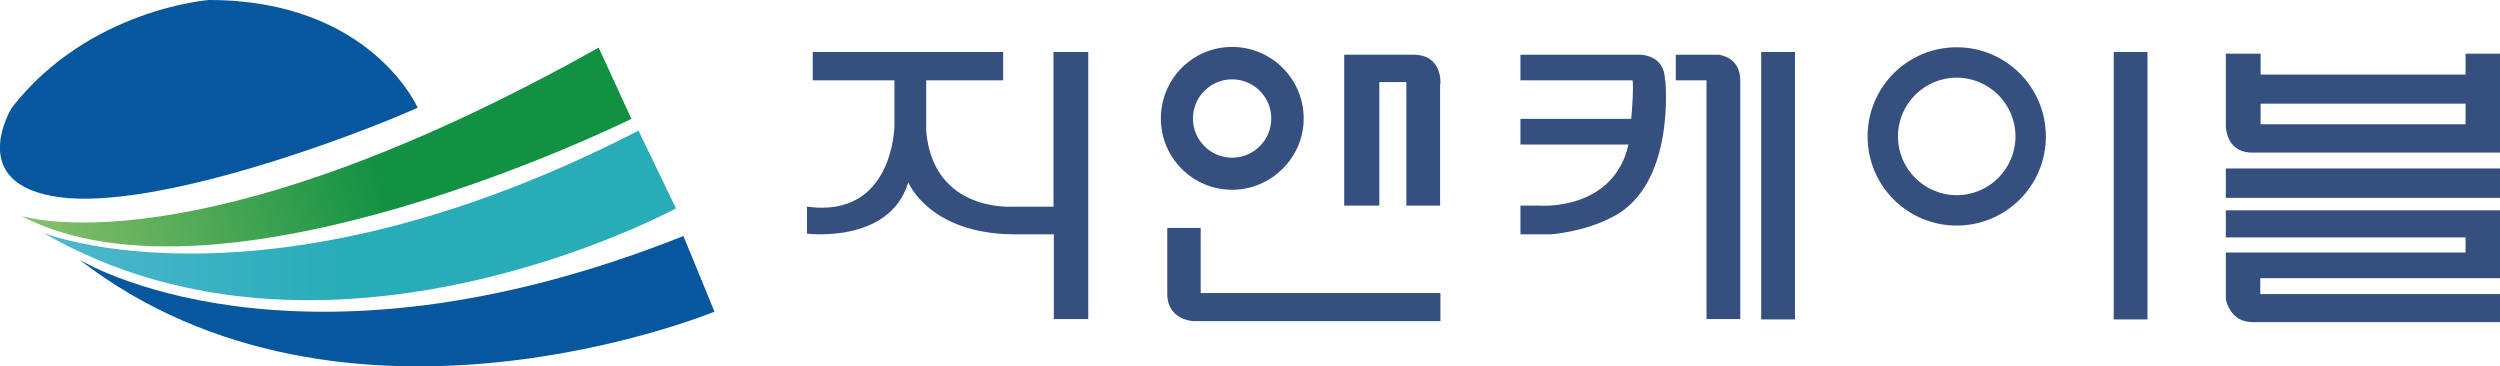 <?xml version="1.0" encoding="UTF-8"?>
<svg id="_레이어_2" data-name="레이어 2" xmlns="http://www.w3.org/2000/svg" xmlns:xlink="http://www.w3.org/1999/xlink" viewBox="0 0 74.04 10.85">
  <defs>
    <style>
      .cls-1 {
        fill: url(#_무제_그라디언트);
      }

      .cls-2 {
        fill: none;
      }

      .cls-3 {
        fill: url(#_무제_그라디언트_2);
      }

      .cls-4 {
        clip-path: url(#clippath-1);
      }

      .cls-5 {
        clip-path: url(#clippath-3);
      }

      .cls-6 {
        fill: url(#_무제_그라디언트_4);
      }

      .cls-7 {
        fill: #35507e;
      }

      .cls-8 {
        clip-path: url(#clippath-2);
      }

      .cls-9 {
        clip-path: url(#clippath);
      }

      .cls-10 {
        fill: url(#_무제_그라디언트_3);
      }
    </style>
    <clipPath id="clippath">
      <path class="cls-2" d="M.35,3.19s-1.41,2.27,1.41,2.65c2.82.38,8.55-1.73,10.61-2.65,0,0-1.39-3.19-6.18-3.19-.01,0-3.57.27-5.84,3.19Z"/>
    </clipPath>
    <radialGradient id="_무제_그라디언트" data-name="무제 그라디언트" cx="4306.33" cy="1518.36" fx="4306.33" fy="1518.36" r="1" gradientTransform="translate(-22498.39 -7931.33) scale(5.23)" gradientUnits="userSpaceOnUse">
      <stop offset="0" stop-color="#d0e9f7"/>
      <stop offset=".48" stop-color="#1ea3da"/>
      <stop offset="1" stop-color="#07579f"/>
    </radialGradient>
    <clipPath id="clippath-1">
      <path class="cls-2" d="M.62,6.39c5.96,3.14,18.08-2.87,18.08-2.87l-.97-2.11C5.76,8.12.62,6.39.62,6.39Z"/>
    </clipPath>
    <linearGradient id="_무제_그라디언트_2" data-name="무제 그라디언트 2" x1="4991.79" y1="1240.27" x2="4992.79" y2="1240.27" gradientTransform="translate(-77976.52 -19367.5) scale(15.62)" gradientUnits="userSpaceOnUse">
      <stop offset="0" stop-color="#c5d77e"/>
      <stop offset="1" stop-color="#129143"/>
    </linearGradient>
    <clipPath id="clippath-2">
      <path class="cls-2" d="M1.29,6.9c8.44,4.87,18.73-.73,18.73-.73l-1.11-2.3C7.9,9.53,1.29,6.9,1.29,6.9Z"/>
    </clipPath>
    <linearGradient id="_무제_그라디언트_3" data-name="무제 그라디언트 3" x1="5059.07" y1="1335.75" x2="5060.07" y2="1335.75" gradientTransform="translate(-94764.25 -25010.87) scale(18.73)" gradientUnits="userSpaceOnUse">
      <stop offset="0" stop-color="#7bc3e7"/>
      <stop offset="1" stop-color="#27acb8"/>
    </linearGradient>
    <clipPath id="clippath-3">
      <path class="cls-2" d="M2.35,7.69c7.85,6.06,18.81,1.54,18.81,1.54l-.92-2.24c-11.56,4.6-17.89.7-17.89.7Z"/>
    </clipPath>
    <linearGradient id="_무제_그라디언트_4" data-name="무제 그라디언트 4" x1="5706.69" y1="1189.76" x2="5707.69" y2="1189.76" gradientTransform="translate(87983.86 18344.51) rotate(-180) scale(15.41)" gradientUnits="userSpaceOnUse">
      <stop offset="0" stop-color="#1ea3da"/>
      <stop offset=".11" stop-color="#1ea3da"/>
      <stop offset="1" stop-color="#07579f"/>
    </linearGradient>
  </defs>
  <g id="_레이어_1-2" data-name=" 레이어 1">
    <g>
      <g class="cls-9">
        <rect class="cls-1" x="-1.06" y="0" width="13.43" height="6.23"/>
      </g>
      <g class="cls-4">
        <rect class="cls-3" x="-.19" y="-1.14" width="19.69" height="13.21" transform="translate(-1.2 3.17) rotate(-17.6)"/>
      </g>
      <g class="cls-8">
        <rect class="cls-10" x="1.29" y="3.87" width="18.73" height="7.9"/>
      </g>
      <g class="cls-5">
        <rect class="cls-6" x="2.25" y="6.71" width="19.01" height="7.32" transform="translate(-.3 .35) rotate(-1.7)"/>
      </g>
      <rect class="cls-7" x="52.16" y="1.54" width="1" height="7.92"/>
      <rect class="cls-7" x="62.6" y="1.54" width="1" height="7.92"/>
      <path class="cls-7" d="M35.56,6.75h-.99v1.96c0,.76.76.8.76.8h7.33v-.83h-7.1v-1.94h0ZM31.2,9.45h1.03V1.54h-1.03v4.58h-1.19s-2.37.19-2.58-2.24v-1.5h2.28v-.84h-5.64v.84h2.42v1.35s-.03,2.75-2.59,2.39v.8s2.45.31,3-1.52c0,0,.61,1.52,3.12,1.54h1.19v2.51h-.01ZM37.65,3.51c0,.64-.52,1.16-1.16,1.16s-1.16-.52-1.16-1.16.52-1.16,1.16-1.16,1.16.52,1.16,1.16M38.61,3.51c0-1.17-.95-2.12-2.12-2.12s-2.11.95-2.11,2.12.95,2.11,2.11,2.11,2.12-.95,2.12-2.11M42.66,2.48s.07-.86-.8-.86h-2.05v4.47h1.04v-3.66h.8v3.66h1v-3.61h0ZM49.31,2.38c0-.77-.74-.76-.74-.76h-3.54v.76h3.32c.03.2,0,.7-.04,1.14h-3.28v.76h3.2c-.45,1.98-2.63,1.81-2.63,1.81h-.57v.85h.9s.95-.06,1.8-.5c1.91-.94,1.59-4.06,1.59-4.06M50.54,9.45h1V2.38c0-.72-.66-.76-.66-.76h-1.25v.76h.91v7.08h0ZM59.69,4.04c0,.96-.78,1.74-1.74,1.74s-1.74-.78-1.74-1.74.78-1.74,1.74-1.74,1.74.78,1.74,1.74M60.59,4.04c0-1.46-1.18-2.64-2.64-2.64s-2.64,1.18-2.64,2.64,1.18,2.64,2.64,2.64,2.64-1.18,2.64-2.64M66.95,3.07h6.07v.61h-6.07v-.61ZM66.71,4.52h7.33V1.59h-1.02v.62h-6.07v-.62h-1.03v2.09s-.04.84.79.84M65.92,5.86h8.12v-.87h-8.12v.87ZM66.94,8.71v-.47h7.1v-2.01h-8.12v.8h7.1v.45h-7.1v1.38s.11.68.79.68h7.33v-.83h-7.1Z"/>
    </g>
  </g>
</svg>